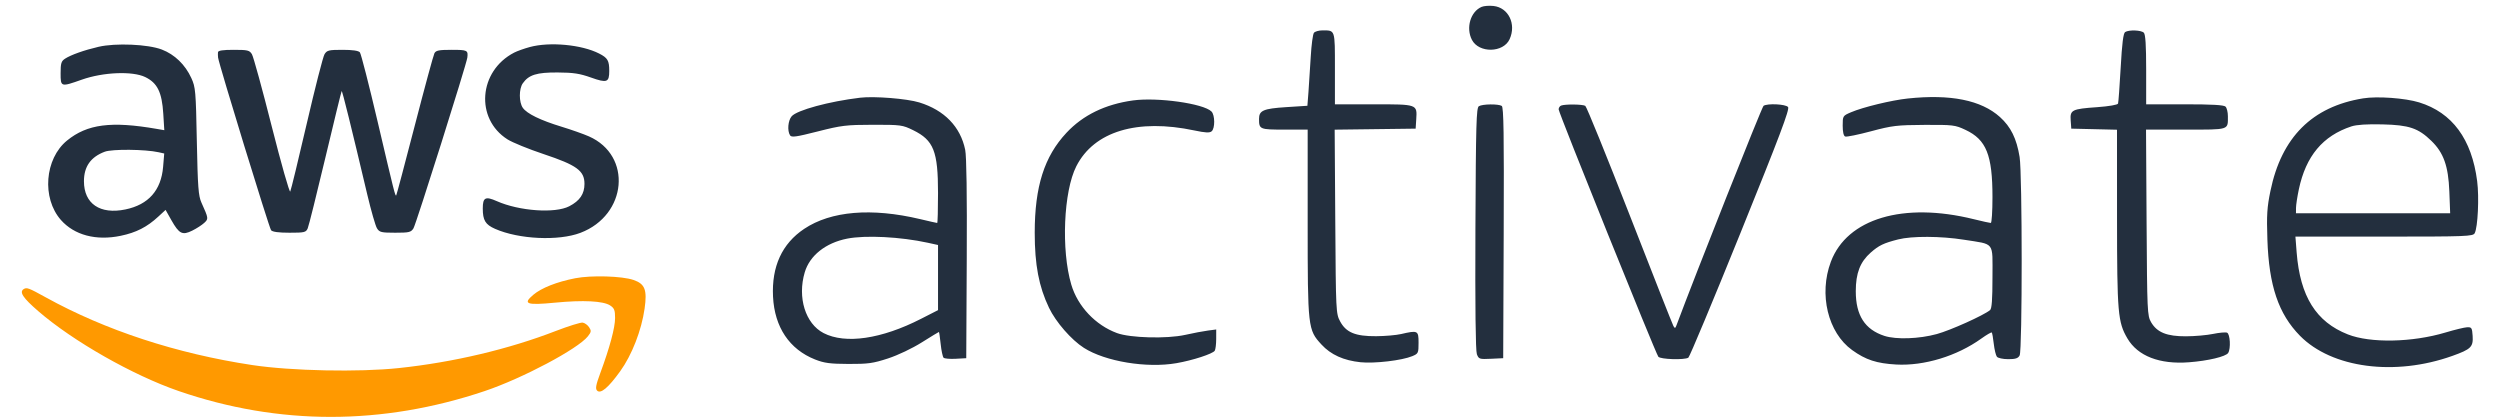 <svg width="90" height="15" viewBox="0 0 90 15" fill="none" xmlns="http://www.w3.org/2000/svg">
<path fill-rule="evenodd" clip-rule="evenodd" d="M20.707 10.017C20.045 10.147 19.494 10.364 19.2 10.612C18.808 10.942 18.951 10.995 19.977 10.896C20.997 10.797 21.717 10.834 21.965 10.996C22.114 11.094 22.143 11.166 22.143 11.447C22.143 11.795 21.951 12.511 21.609 13.435C21.451 13.863 21.428 13.994 21.496 14.062C21.624 14.19 21.898 13.96 22.327 13.365C22.749 12.781 23.095 11.891 23.206 11.107C23.301 10.434 23.219 10.221 22.808 10.079C22.397 9.937 21.286 9.904 20.707 10.017ZM0.855 10.406C0.685 10.512 0.823 10.722 1.377 11.201C2.63 12.285 4.784 13.51 6.434 14.078C10.037 15.318 13.761 15.318 17.45 14.078C18.808 13.621 20.807 12.56 21.164 12.107C21.288 11.949 21.293 11.91 21.208 11.781C21.155 11.7 21.05 11.625 20.976 11.614C20.902 11.603 20.465 11.739 20.006 11.916C18.31 12.572 16.321 13.042 14.363 13.25C12.92 13.404 10.485 13.354 9.081 13.142C6.359 12.731 3.793 11.89 1.652 10.707C1.033 10.365 0.964 10.339 0.855 10.406Z" fill="#FF9900"/>
<path fill-rule="evenodd" clip-rule="evenodd" d="M53.337 0.248C52.938 0.419 52.766 1.003 52.989 1.434C53.241 1.92 54.121 1.905 54.346 1.411C54.594 0.867 54.304 0.272 53.765 0.215C53.611 0.198 53.418 0.213 53.337 0.248ZM47.302 1.181C47.263 1.229 47.211 1.615 47.187 2.039C47.163 2.463 47.126 3.034 47.105 3.309L47.066 3.808L46.3 3.857C45.481 3.91 45.325 3.978 45.325 4.28C45.325 4.656 45.349 4.666 46.243 4.666H47.076V8.015C47.076 11.806 47.084 11.873 47.573 12.403C47.91 12.77 48.372 12.978 48.984 13.041C49.487 13.092 50.471 12.976 50.841 12.822C51.059 12.731 51.068 12.711 51.068 12.338C51.068 11.898 51.043 11.886 50.438 12.026C50.265 12.066 49.861 12.101 49.542 12.103C48.796 12.109 48.459 11.97 48.244 11.569C48.095 11.29 48.091 11.218 48.07 7.976L48.048 4.668L50.963 4.631L50.985 4.292C51.019 3.75 51.032 3.755 49.449 3.755H48.057V2.467C48.057 1.048 48.072 1.094 47.604 1.094C47.477 1.094 47.341 1.133 47.302 1.181ZM76.505 1.154C76.439 1.196 76.393 1.561 76.345 2.431C76.307 3.102 76.264 3.685 76.25 3.728C76.234 3.774 75.926 3.827 75.5 3.858C74.586 3.922 74.517 3.957 74.545 4.337L74.566 4.631L76.212 4.67L76.213 7.837C76.215 11.275 76.243 11.596 76.586 12.182C76.959 12.818 77.744 13.123 78.803 13.042C79.49 12.99 80.131 12.837 80.214 12.706C80.314 12.548 80.284 12.019 80.173 11.976C80.118 11.955 79.892 11.975 79.671 12.021C79.45 12.067 79.011 12.106 78.695 12.107C78.007 12.11 77.653 11.967 77.439 11.599C77.303 11.364 77.297 11.223 77.277 8.01L77.257 4.666H78.688C80.275 4.666 80.204 4.688 80.204 4.184C80.204 4.04 80.166 3.885 80.12 3.839C80.06 3.779 79.634 3.755 78.649 3.755H77.262V2.508C77.262 1.632 77.237 1.237 77.178 1.178C77.083 1.082 76.643 1.067 76.505 1.154ZM3.548 1.685C3.03 1.805 2.551 1.976 2.341 2.113C2.205 2.202 2.182 2.278 2.182 2.636C2.182 3.135 2.186 3.136 2.947 2.867C3.713 2.596 4.771 2.553 5.228 2.774C5.666 2.986 5.83 3.319 5.878 4.095L5.915 4.687L5.642 4.64C4.004 4.355 3.14 4.468 2.414 5.059C1.609 5.715 1.499 7.13 2.191 7.917C2.674 8.465 3.459 8.674 4.344 8.489C4.903 8.373 5.293 8.174 5.7 7.797L5.961 7.556L6.171 7.929C6.449 8.42 6.566 8.479 6.922 8.302C7.076 8.226 7.269 8.101 7.351 8.025C7.511 7.876 7.51 7.867 7.251 7.292C7.143 7.052 7.119 6.736 7.086 5.086C7.051 3.27 7.039 3.14 6.888 2.81C6.667 2.327 6.289 1.962 5.827 1.784C5.328 1.592 4.161 1.542 3.548 1.685ZM19.077 1.692C18.874 1.747 18.618 1.838 18.508 1.895C17.23 2.556 17.099 4.275 18.269 5.017C18.445 5.129 19.032 5.368 19.572 5.548C20.764 5.945 21.041 6.147 21.041 6.619C21.041 6.981 20.874 7.228 20.494 7.425C19.983 7.69 18.696 7.6 17.885 7.241C17.474 7.059 17.38 7.108 17.38 7.504C17.38 7.931 17.473 8.085 17.824 8.239C18.68 8.616 20.106 8.682 20.896 8.382C22.579 7.742 22.768 5.601 21.202 4.91C21.007 4.824 20.564 4.668 20.217 4.562C19.458 4.331 18.969 4.093 18.821 3.881C18.68 3.679 18.679 3.201 18.82 3C19.034 2.694 19.322 2.604 20.076 2.609C20.643 2.612 20.873 2.648 21.277 2.792C21.849 2.996 21.933 2.966 21.933 2.556C21.933 2.179 21.878 2.085 21.566 1.926C20.941 1.607 19.794 1.499 19.077 1.692ZM7.847 1.882C7.842 1.93 7.844 2.016 7.851 2.074C7.879 2.308 9.69 8.205 9.759 8.288C9.808 8.348 10.029 8.378 10.421 8.378C10.964 8.378 11.015 8.365 11.078 8.22C11.116 8.133 11.401 6.991 11.712 5.682C12.023 4.372 12.288 3.291 12.3 3.278C12.322 3.257 12.655 4.604 13.224 7.012C13.361 7.59 13.517 8.133 13.572 8.22C13.661 8.362 13.727 8.378 14.228 8.378C14.73 8.378 14.795 8.362 14.885 8.22C14.977 8.075 16.795 2.311 16.824 2.074C16.856 1.809 16.826 1.794 16.262 1.794C15.802 1.794 15.693 1.815 15.639 1.917C15.604 1.984 15.285 3.158 14.931 4.525C14.577 5.892 14.277 7.021 14.264 7.034C14.228 7.07 14.199 6.956 13.597 4.389C13.286 3.062 12.997 1.935 12.956 1.885C12.906 1.825 12.696 1.794 12.33 1.794C11.835 1.794 11.771 1.81 11.683 1.952C11.629 2.038 11.341 3.165 11.042 4.455C10.743 5.746 10.476 6.843 10.449 6.894C10.422 6.946 10.122 5.89 9.782 4.548C9.443 3.207 9.122 2.038 9.069 1.952C8.982 1.809 8.918 1.794 8.414 1.794C8.018 1.794 7.852 1.819 7.847 1.882ZM30.967 3.517C29.848 3.651 28.688 3.966 28.499 4.187C28.368 4.34 28.337 4.706 28.441 4.87C28.494 4.954 28.651 4.932 29.438 4.732C30.293 4.514 30.461 4.494 31.423 4.492C32.434 4.491 32.488 4.498 32.874 4.687C33.613 5.05 33.769 5.444 33.769 6.951C33.769 7.543 33.756 8.027 33.739 8.027C33.723 8.027 33.447 7.965 33.125 7.888C31.374 7.473 29.915 7.595 28.952 8.238C28.153 8.772 27.775 9.593 27.829 10.682C27.884 11.777 28.418 12.575 29.342 12.941C29.673 13.072 29.881 13.099 30.547 13.102C31.251 13.105 31.43 13.08 31.971 12.903C32.328 12.786 32.841 12.542 33.186 12.325C33.515 12.118 33.792 11.95 33.801 11.95C33.811 11.95 33.839 12.145 33.864 12.384C33.889 12.623 33.937 12.846 33.969 12.878C34.002 12.911 34.199 12.928 34.407 12.916L34.785 12.895L34.803 9.323C34.815 7.012 34.795 5.625 34.747 5.393C34.576 4.563 33.999 3.967 33.096 3.688C32.653 3.551 31.477 3.457 30.967 3.517ZM68.681 3.546C68.099 3.607 67.067 3.857 66.64 4.04C66.339 4.169 66.337 4.173 66.337 4.525C66.337 4.753 66.369 4.893 66.428 4.915C66.478 4.934 66.896 4.849 67.356 4.726C68.118 4.522 68.289 4.502 69.278 4.496C70.31 4.491 70.383 4.499 70.756 4.675C71.508 5.027 71.729 5.579 71.729 7.097C71.729 7.609 71.702 8.027 71.669 8.027C71.636 8.027 71.36 7.966 71.056 7.891C68.522 7.264 66.495 7.868 65.911 9.423C65.471 10.592 65.804 11.974 66.676 12.602C67.165 12.955 67.558 13.083 68.265 13.123C69.27 13.178 70.451 12.818 71.328 12.188C71.518 12.052 71.687 11.954 71.704 11.97C71.72 11.987 71.753 12.17 71.776 12.378C71.8 12.585 71.85 12.794 71.888 12.842C71.926 12.891 72.108 12.93 72.296 12.93C72.559 12.93 72.651 12.9 72.707 12.795C72.806 12.611 72.804 6.258 72.706 5.651C72.598 4.988 72.39 4.566 71.997 4.212C71.322 3.605 70.219 3.383 68.681 3.546ZM85.072 3.541C83.238 3.839 82.134 4.942 81.736 6.872C81.614 7.461 81.596 7.739 81.626 8.623C81.681 10.286 82.026 11.302 82.8 12.089C83.946 13.253 86.214 13.552 88.283 12.813C88.957 12.572 89.04 12.49 89.015 12.093C88.996 11.803 88.978 11.775 88.819 11.781C88.722 11.785 88.371 11.87 88.038 11.97C86.839 12.329 85.335 12.358 84.524 12.039C83.38 11.59 82.805 10.671 82.68 9.095L82.635 8.518H85.829C88.8 8.518 89.028 8.509 89.089 8.395C89.202 8.183 89.253 7.105 89.178 6.522C88.984 5.008 88.281 4.054 87.09 3.686C86.583 3.53 85.582 3.458 85.072 3.541ZM40.784 3.616C39.787 3.755 38.989 4.143 38.394 4.779C37.594 5.634 37.25 6.717 37.25 8.378C37.25 9.534 37.398 10.314 37.764 11.08C38.009 11.593 38.57 12.237 39.022 12.524C39.792 13.014 41.284 13.261 42.353 13.074C42.937 12.973 43.66 12.737 43.731 12.626C43.759 12.581 43.783 12.391 43.783 12.203L43.784 11.861L43.487 11.9C43.323 11.921 42.953 11.991 42.664 12.056C42.006 12.202 40.689 12.167 40.212 11.991C39.438 11.706 38.798 11.028 38.567 10.248C38.198 9.006 38.288 6.885 38.748 5.984C39.388 4.729 40.942 4.26 43.006 4.698C43.394 4.78 43.546 4.788 43.618 4.728C43.745 4.623 43.741 4.142 43.613 4.014C43.326 3.727 41.666 3.494 40.784 3.616ZM53.239 3.824C53.148 3.881 53.132 4.462 53.115 8.226C53.103 11.039 53.121 12.628 53.167 12.75C53.235 12.928 53.258 12.936 53.677 12.916L54.115 12.895L54.133 8.382C54.147 4.818 54.132 3.857 54.063 3.813C53.941 3.736 53.367 3.743 53.239 3.824ZM56.199 3.801C56.15 3.821 56.111 3.882 56.111 3.937C56.111 4.059 59.601 12.718 59.7 12.842C59.777 12.938 60.641 12.965 60.781 12.876C60.826 12.847 61.671 10.827 62.657 8.387C64.076 4.88 64.434 3.931 64.37 3.853C64.283 3.748 63.634 3.716 63.488 3.809C63.428 3.847 61.022 9.913 60.356 11.704C60.311 11.825 60.295 11.829 60.242 11.735C60.209 11.675 59.501 9.88 58.669 7.746C57.837 5.611 57.118 3.841 57.071 3.811C56.978 3.752 56.339 3.745 56.199 3.801ZM84.651 4.55C83.62 4.89 83.013 5.616 82.759 6.813C82.703 7.077 82.657 7.379 82.656 7.485L82.655 7.677H88.206L88.176 6.889C88.14 5.976 87.971 5.499 87.527 5.069C87.057 4.612 86.724 4.5 85.772 4.478C85.215 4.464 84.837 4.489 84.651 4.55ZM3.771 5.462C3.265 5.652 3.022 5.996 3.022 6.525C3.022 7.335 3.602 7.729 4.514 7.54C5.345 7.368 5.801 6.852 5.872 6.007L5.912 5.526L5.711 5.481C5.225 5.373 4.038 5.362 3.771 5.462ZM30.496 8.591C29.723 8.744 29.15 9.199 28.971 9.802C28.701 10.709 28.994 11.652 29.649 11.991C30.433 12.396 31.733 12.206 33.156 11.478L33.769 11.165V8.82L33.401 8.739C32.421 8.525 31.16 8.46 30.496 8.591ZM68.333 8.619C67.812 8.752 67.64 8.834 67.348 9.091C66.965 9.428 66.808 9.831 66.808 10.486C66.808 11.355 67.136 11.864 67.842 12.093C68.264 12.229 69.092 12.2 69.725 12.026C70.216 11.892 71.41 11.354 71.642 11.164C71.705 11.112 71.729 10.784 71.729 9.978C71.729 8.676 71.831 8.809 70.702 8.63C69.872 8.498 68.826 8.493 68.333 8.619Z" fill="#232F3E"/>
</svg>
